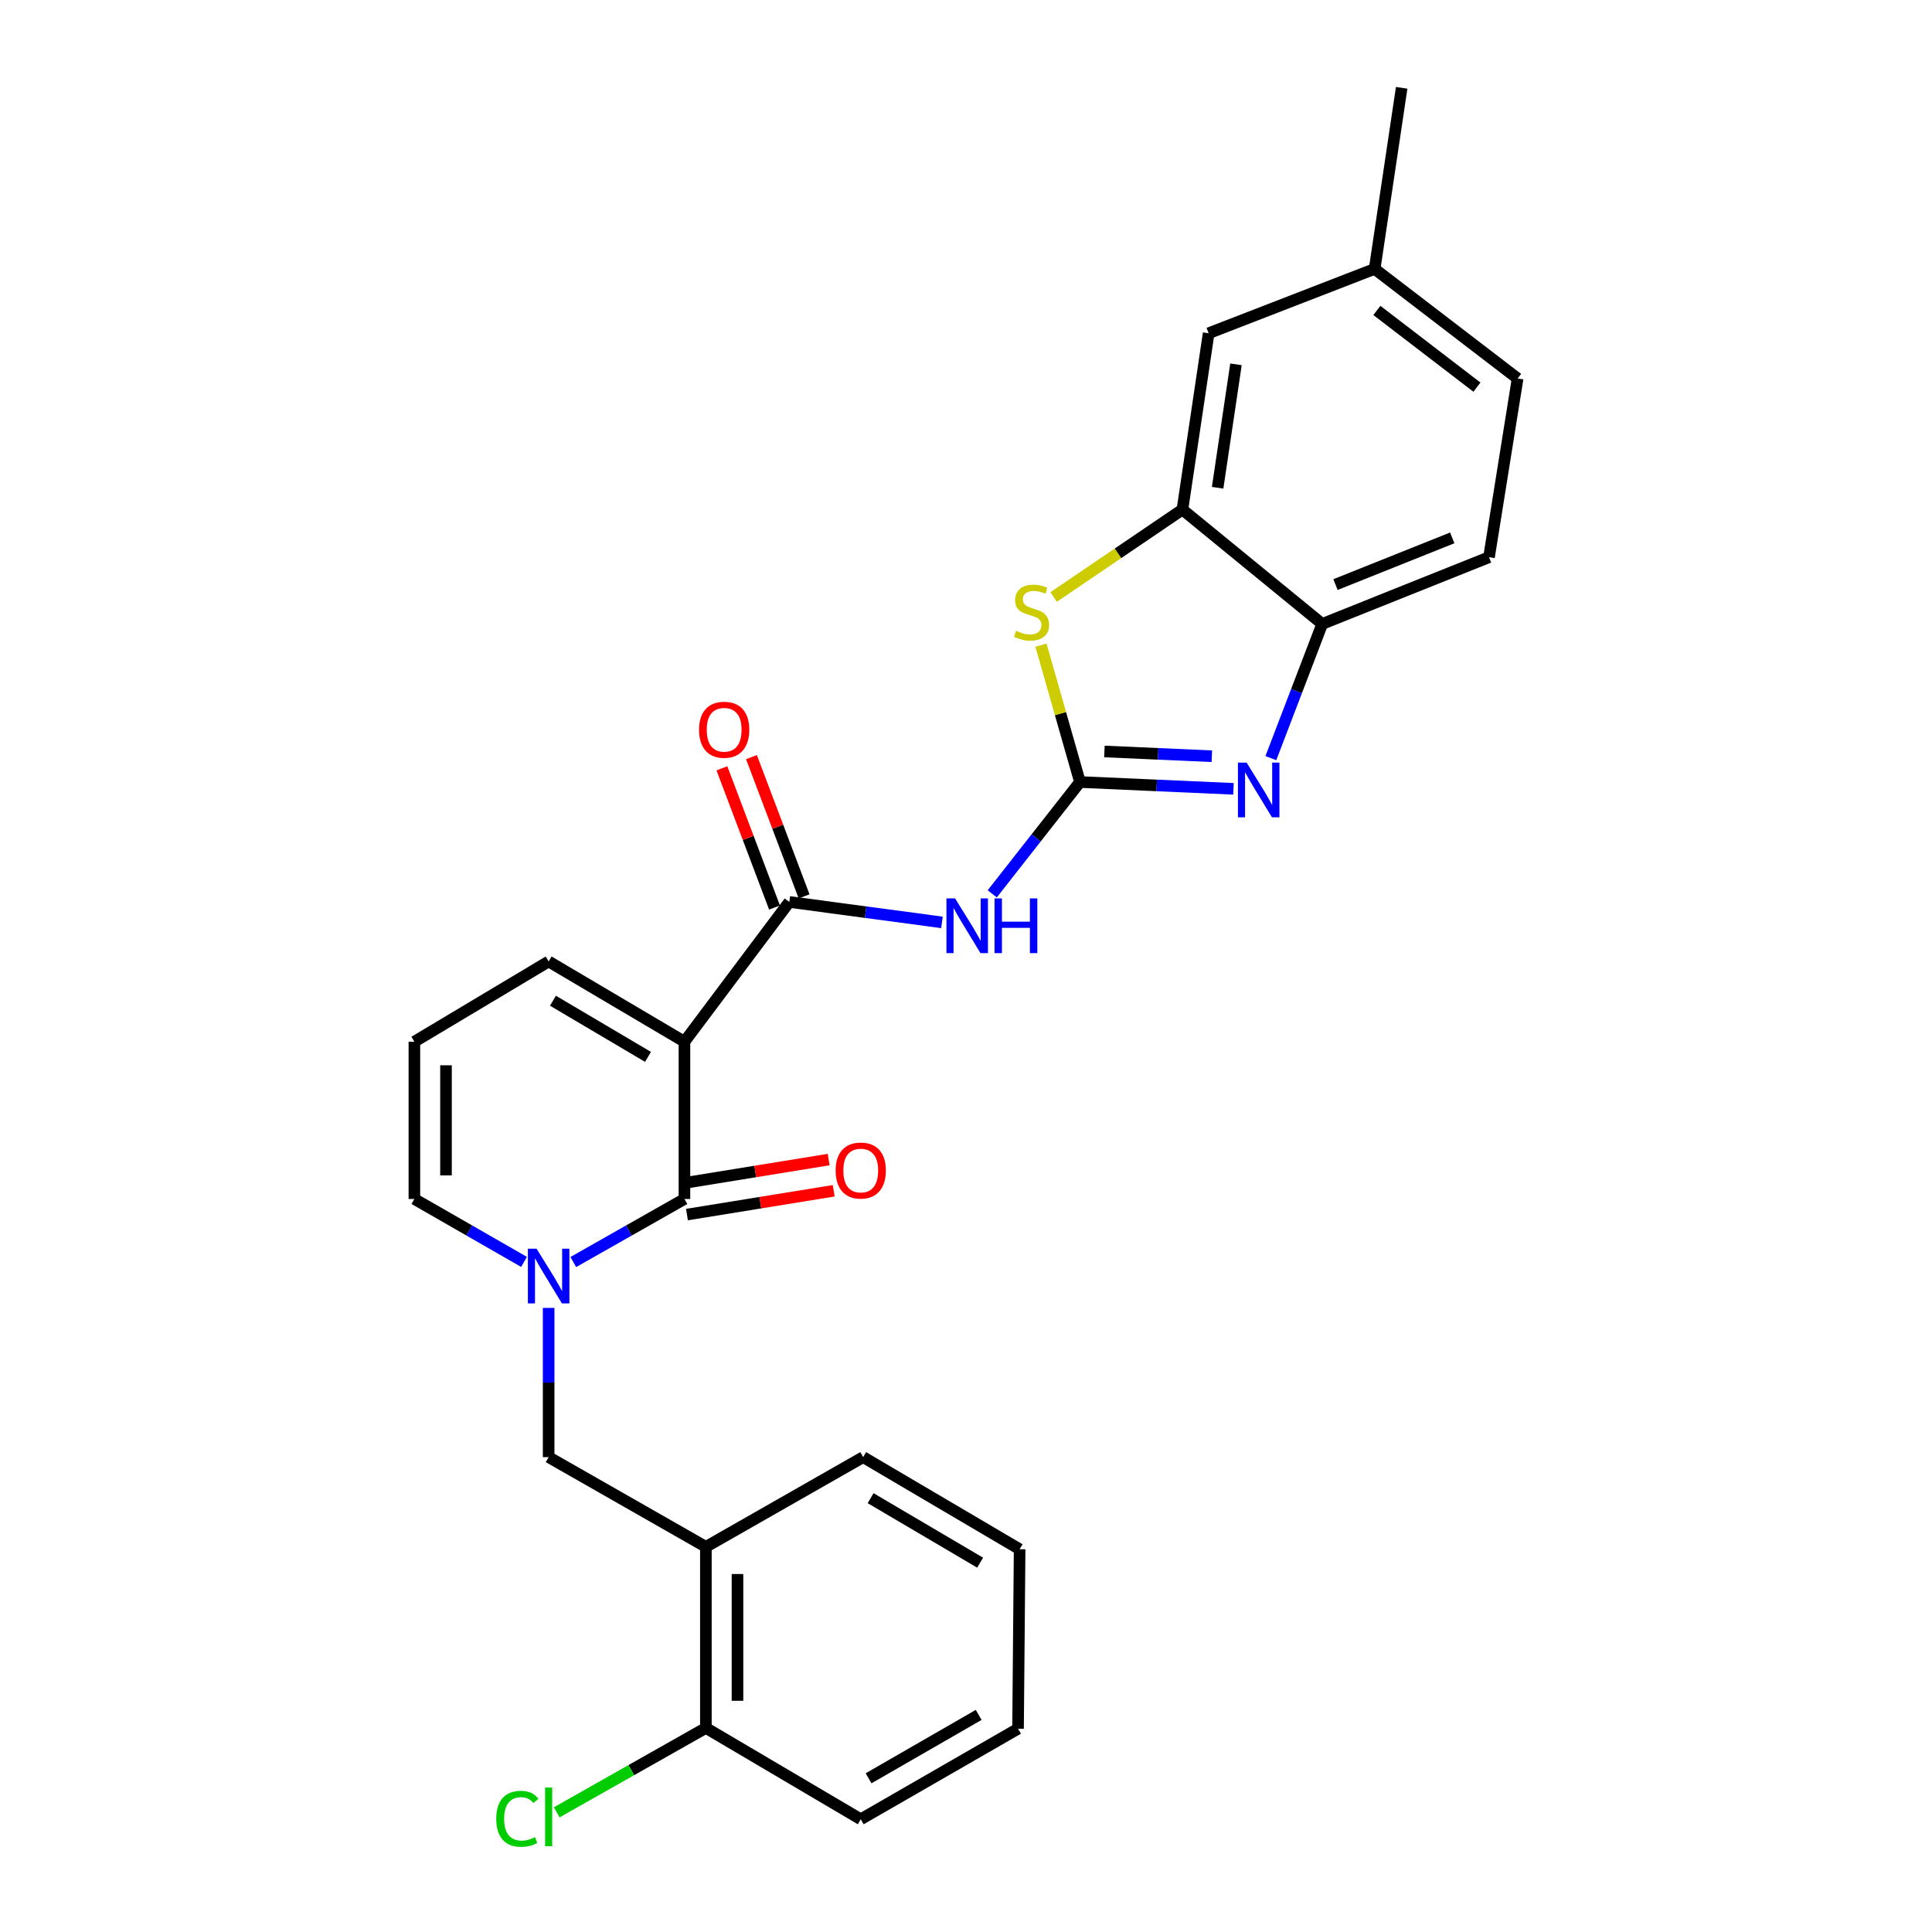 <?xml version='1.0' encoding='iso-8859-1'?>
<svg version='1.1' baseProfile='full'
              xmlns='http://www.w3.org/2000/svg'
                      xmlns:rdkit='http://www.rdkit.org/xml'
                      xmlns:xlink='http://www.w3.org/1999/xlink'
                  xml:space='preserve'
width='1000px' height='1000px' viewBox='0 0 1000 1000'>
<!-- END OF HEADER -->
<rect style='opacity:1.0;fill:#FFFFFF;stroke:none' width='1000' height='1000' x='0' y='0'> </rect>
<path class='bond-1' d='M 354.267,539.184 L 354.267,620.59' style='fill:none;fill-rule:evenodd;stroke:#000000;stroke-width:6px;stroke-linecap:butt;stroke-linejoin:miter;stroke-opacity:1' />
<path class='bond-3' d='M 354.267,539.184 L 408.543,466.85' style='fill:none;fill-rule:evenodd;stroke:#000000;stroke-width:6px;stroke-linecap:butt;stroke-linejoin:miter;stroke-opacity:1' />
<path class='bond-11' d='M 354.267,539.184 L 283.977,497.65' style='fill:none;fill-rule:evenodd;stroke:#000000;stroke-width:6px;stroke-linecap:butt;stroke-linejoin:miter;stroke-opacity:1' />
<path class='bond-11' d='M 335.401,547.038 L 286.198,517.965' style='fill:none;fill-rule:evenodd;stroke:#000000;stroke-width:6px;stroke-linecap:butt;stroke-linejoin:miter;stroke-opacity:1' />
<path class='bond-0' d='M 558.993,404.775 L 536.288,433.712' style='fill:none;fill-rule:evenodd;stroke:#000000;stroke-width:6px;stroke-linecap:butt;stroke-linejoin:miter;stroke-opacity:1' />
<path class='bond-0' d='M 536.288,433.712 L 513.583,462.649' style='fill:none;fill-rule:evenodd;stroke:#0000FF;stroke-width:6px;stroke-linecap:butt;stroke-linejoin:miter;stroke-opacity:1' />
<path class='bond-4' d='M 558.993,404.775 L 598.717,406.536' style='fill:none;fill-rule:evenodd;stroke:#000000;stroke-width:6px;stroke-linecap:butt;stroke-linejoin:miter;stroke-opacity:1' />
<path class='bond-4' d='M 598.717,406.536 L 638.441,408.296' style='fill:none;fill-rule:evenodd;stroke:#0000FF;stroke-width:6px;stroke-linecap:butt;stroke-linejoin:miter;stroke-opacity:1' />
<path class='bond-4' d='M 571.634,388.96 L 599.441,390.192' style='fill:none;fill-rule:evenodd;stroke:#000000;stroke-width:6px;stroke-linecap:butt;stroke-linejoin:miter;stroke-opacity:1' />
<path class='bond-4' d='M 599.441,390.192 L 627.248,391.425' style='fill:none;fill-rule:evenodd;stroke:#0000FF;stroke-width:6px;stroke-linecap:butt;stroke-linejoin:miter;stroke-opacity:1' />
<path class='bond-6' d='M 558.993,404.775 L 548.901,369.358' style='fill:none;fill-rule:evenodd;stroke:#000000;stroke-width:6px;stroke-linecap:butt;stroke-linejoin:miter;stroke-opacity:1' />
<path class='bond-6' d='M 548.901,369.358 L 538.81,333.94' style='fill:none;fill-rule:evenodd;stroke:#CCCC00;stroke-width:6px;stroke-linecap:butt;stroke-linejoin:miter;stroke-opacity:1' />
<path class='bond-2' d='M 354.267,620.59 L 325.502,636.91' style='fill:none;fill-rule:evenodd;stroke:#000000;stroke-width:6px;stroke-linecap:butt;stroke-linejoin:miter;stroke-opacity:1' />
<path class='bond-2' d='M 325.502,636.91 L 296.737,653.23' style='fill:none;fill-rule:evenodd;stroke:#0000FF;stroke-width:6px;stroke-linecap:butt;stroke-linejoin:miter;stroke-opacity:1' />
<path class='bond-13' d='M 355.577,628.664 L 393.55,622.503' style='fill:none;fill-rule:evenodd;stroke:#000000;stroke-width:6px;stroke-linecap:butt;stroke-linejoin:miter;stroke-opacity:1' />
<path class='bond-13' d='M 393.55,622.503 L 431.522,616.343' style='fill:none;fill-rule:evenodd;stroke:#FF0000;stroke-width:6px;stroke-linecap:butt;stroke-linejoin:miter;stroke-opacity:1' />
<path class='bond-13' d='M 352.957,612.516 L 390.93,606.355' style='fill:none;fill-rule:evenodd;stroke:#000000;stroke-width:6px;stroke-linecap:butt;stroke-linejoin:miter;stroke-opacity:1' />
<path class='bond-13' d='M 390.93,606.355 L 428.903,600.195' style='fill:none;fill-rule:evenodd;stroke:#FF0000;stroke-width:6px;stroke-linecap:butt;stroke-linejoin:miter;stroke-opacity:1' />
<path class='bond-9' d='M 283.977,676.973 L 283.977,715.591' style='fill:none;fill-rule:evenodd;stroke:#0000FF;stroke-width:6px;stroke-linecap:butt;stroke-linejoin:miter;stroke-opacity:1' />
<path class='bond-9' d='M 283.977,715.591 L 283.977,754.208' style='fill:none;fill-rule:evenodd;stroke:#000000;stroke-width:6px;stroke-linecap:butt;stroke-linejoin:miter;stroke-opacity:1' />
<path class='bond-27' d='M 271.234,653.157 L 242.86,636.873' style='fill:none;fill-rule:evenodd;stroke:#0000FF;stroke-width:6px;stroke-linecap:butt;stroke-linejoin:miter;stroke-opacity:1' />
<path class='bond-27' d='M 242.86,636.873 L 214.486,620.59' style='fill:none;fill-rule:evenodd;stroke:#000000;stroke-width:6px;stroke-linecap:butt;stroke-linejoin:miter;stroke-opacity:1' />
<path class='bond-5' d='M 408.543,466.85 L 448.049,472.137' style='fill:none;fill-rule:evenodd;stroke:#000000;stroke-width:6px;stroke-linecap:butt;stroke-linejoin:miter;stroke-opacity:1' />
<path class='bond-5' d='M 448.049,472.137 L 487.556,477.425' style='fill:none;fill-rule:evenodd;stroke:#0000FF;stroke-width:6px;stroke-linecap:butt;stroke-linejoin:miter;stroke-opacity:1' />
<path class='bond-15' d='M 416.194,463.958 L 402.575,427.924' style='fill:none;fill-rule:evenodd;stroke:#000000;stroke-width:6px;stroke-linecap:butt;stroke-linejoin:miter;stroke-opacity:1' />
<path class='bond-15' d='M 402.575,427.924 L 388.956,391.89' style='fill:none;fill-rule:evenodd;stroke:#FF0000;stroke-width:6px;stroke-linecap:butt;stroke-linejoin:miter;stroke-opacity:1' />
<path class='bond-15' d='M 400.892,469.741 L 387.272,433.707' style='fill:none;fill-rule:evenodd;stroke:#000000;stroke-width:6px;stroke-linecap:butt;stroke-linejoin:miter;stroke-opacity:1' />
<path class='bond-15' d='M 387.272,433.707 L 373.653,397.673' style='fill:none;fill-rule:evenodd;stroke:#FF0000;stroke-width:6px;stroke-linecap:butt;stroke-linejoin:miter;stroke-opacity:1' />
<path class='bond-8' d='M 657.794,392.414 L 671.086,357.683' style='fill:none;fill-rule:evenodd;stroke:#0000FF;stroke-width:6px;stroke-linecap:butt;stroke-linejoin:miter;stroke-opacity:1' />
<path class='bond-8' d='M 671.086,357.683 L 684.377,322.952' style='fill:none;fill-rule:evenodd;stroke:#000000;stroke-width:6px;stroke-linecap:butt;stroke-linejoin:miter;stroke-opacity:1' />
<path class='bond-7' d='M 545.358,309.006 L 578.691,286.378' style='fill:none;fill-rule:evenodd;stroke:#CCCC00;stroke-width:6px;stroke-linecap:butt;stroke-linejoin:miter;stroke-opacity:1' />
<path class='bond-7' d='M 578.691,286.378 L 612.024,263.75' style='fill:none;fill-rule:evenodd;stroke:#000000;stroke-width:6px;stroke-linecap:butt;stroke-linejoin:miter;stroke-opacity:1' />
<path class='bond-16' d='M 612.024,263.75 L 625.593,172.484' style='fill:none;fill-rule:evenodd;stroke:#000000;stroke-width:6px;stroke-linecap:butt;stroke-linejoin:miter;stroke-opacity:1' />
<path class='bond-16' d='M 630.241,252.466 L 639.739,188.579' style='fill:none;fill-rule:evenodd;stroke:#000000;stroke-width:6px;stroke-linecap:butt;stroke-linejoin:miter;stroke-opacity:1' />
<path class='bond-28' d='M 612.024,263.75 L 684.377,322.952' style='fill:none;fill-rule:evenodd;stroke:#000000;stroke-width:6px;stroke-linecap:butt;stroke-linejoin:miter;stroke-opacity:1' />
<path class='bond-18' d='M 684.377,322.952 L 770.709,288.407' style='fill:none;fill-rule:evenodd;stroke:#000000;stroke-width:6px;stroke-linecap:butt;stroke-linejoin:miter;stroke-opacity:1' />
<path class='bond-18' d='M 691.249,302.582 L 751.681,278.4' style='fill:none;fill-rule:evenodd;stroke:#000000;stroke-width:6px;stroke-linecap:butt;stroke-linejoin:miter;stroke-opacity:1' />
<path class='bond-10' d='M 283.977,754.208 L 365.364,800.65' style='fill:none;fill-rule:evenodd;stroke:#000000;stroke-width:6px;stroke-linecap:butt;stroke-linejoin:miter;stroke-opacity:1' />
<path class='bond-17' d='M 365.364,800.65 L 365.364,894.379' style='fill:none;fill-rule:evenodd;stroke:#000000;stroke-width:6px;stroke-linecap:butt;stroke-linejoin:miter;stroke-opacity:1' />
<path class='bond-17' d='M 381.723,814.709 L 381.723,880.32' style='fill:none;fill-rule:evenodd;stroke:#000000;stroke-width:6px;stroke-linecap:butt;stroke-linejoin:miter;stroke-opacity:1' />
<path class='bond-22' d='M 365.364,800.65 L 446.778,754.208' style='fill:none;fill-rule:evenodd;stroke:#000000;stroke-width:6px;stroke-linecap:butt;stroke-linejoin:miter;stroke-opacity:1' />
<path class='bond-14' d='M 283.977,497.65 L 214.486,539.184' style='fill:none;fill-rule:evenodd;stroke:#000000;stroke-width:6px;stroke-linecap:butt;stroke-linejoin:miter;stroke-opacity:1' />
<path class='bond-12' d='M 214.486,620.59 L 214.486,539.184' style='fill:none;fill-rule:evenodd;stroke:#000000;stroke-width:6px;stroke-linecap:butt;stroke-linejoin:miter;stroke-opacity:1' />
<path class='bond-12' d='M 230.846,608.379 L 230.846,551.395' style='fill:none;fill-rule:evenodd;stroke:#000000;stroke-width:6px;stroke-linecap:butt;stroke-linejoin:miter;stroke-opacity:1' />
<path class='bond-19' d='M 625.593,172.484 L 711.515,139.184' style='fill:none;fill-rule:evenodd;stroke:#000000;stroke-width:6px;stroke-linecap:butt;stroke-linejoin:miter;stroke-opacity:1' />
<path class='bond-20' d='M 365.364,894.379 L 326.759,916.219' style='fill:none;fill-rule:evenodd;stroke:#000000;stroke-width:6px;stroke-linecap:butt;stroke-linejoin:miter;stroke-opacity:1' />
<path class='bond-20' d='M 326.759,916.219 L 288.154,938.058' style='fill:none;fill-rule:evenodd;stroke:#00CC00;stroke-width:6px;stroke-linecap:butt;stroke-linejoin:miter;stroke-opacity:1' />
<path class='bond-23' d='M 365.364,894.379 L 445.524,941.648' style='fill:none;fill-rule:evenodd;stroke:#000000;stroke-width:6px;stroke-linecap:butt;stroke-linejoin:miter;stroke-opacity:1' />
<path class='bond-21' d='M 770.709,288.407 L 785.514,195.914' style='fill:none;fill-rule:evenodd;stroke:#000000;stroke-width:6px;stroke-linecap:butt;stroke-linejoin:miter;stroke-opacity:1' />
<path class='bond-24' d='M 711.515,139.184 L 725.503,45.455' style='fill:none;fill-rule:evenodd;stroke:#000000;stroke-width:6px;stroke-linecap:butt;stroke-linejoin:miter;stroke-opacity:1' />
<path class='bond-29' d='M 711.515,139.184 L 785.514,195.914' style='fill:none;fill-rule:evenodd;stroke:#000000;stroke-width:6px;stroke-linecap:butt;stroke-linejoin:miter;stroke-opacity:1' />
<path class='bond-29' d='M 712.662,160.676 L 764.461,200.387' style='fill:none;fill-rule:evenodd;stroke:#000000;stroke-width:6px;stroke-linecap:butt;stroke-linejoin:miter;stroke-opacity:1' />
<path class='bond-25' d='M 446.778,754.208 L 527.756,801.886' style='fill:none;fill-rule:evenodd;stroke:#000000;stroke-width:6px;stroke-linecap:butt;stroke-linejoin:miter;stroke-opacity:1' />
<path class='bond-25' d='M 450.625,775.457 L 507.309,808.832' style='fill:none;fill-rule:evenodd;stroke:#000000;stroke-width:6px;stroke-linecap:butt;stroke-linejoin:miter;stroke-opacity:1' />
<path class='bond-30' d='M 445.524,941.648 L 526.938,894.779' style='fill:none;fill-rule:evenodd;stroke:#000000;stroke-width:6px;stroke-linecap:butt;stroke-linejoin:miter;stroke-opacity:1' />
<path class='bond-30' d='M 449.574,920.44 L 506.564,887.632' style='fill:none;fill-rule:evenodd;stroke:#000000;stroke-width:6px;stroke-linecap:butt;stroke-linejoin:miter;stroke-opacity:1' />
<path class='bond-26' d='M 527.756,801.886 L 526.938,894.779' style='fill:none;fill-rule:evenodd;stroke:#000000;stroke-width:6px;stroke-linecap:butt;stroke-linejoin:miter;stroke-opacity:1' />
<path  class='atom-3' d='M 277.717 646.31
L 286.997 661.31
Q 287.917 662.79, 289.397 665.47
Q 290.877 668.15, 290.957 668.31
L 290.957 646.31
L 294.717 646.31
L 294.717 674.63
L 290.837 674.63
L 280.877 658.23
Q 279.717 656.31, 278.477 654.11
Q 277.277 651.91, 276.917 651.23
L 276.917 674.63
L 273.237 674.63
L 273.237 646.31
L 277.717 646.31
' fill='#0000FF'/>
<path  class='atom-5' d='M 645.235 394.714
L 654.515 409.714
Q 655.435 411.194, 656.915 413.874
Q 658.395 416.554, 658.475 416.714
L 658.475 394.714
L 662.235 394.714
L 662.235 423.034
L 658.355 423.034
L 648.395 406.634
Q 647.235 404.714, 645.995 402.514
Q 644.795 400.314, 644.435 399.634
L 644.435 423.034
L 640.755 423.034
L 640.755 394.714
L 645.235 394.714
' fill='#0000FF'/>
<path  class='atom-6' d='M 494.358 465.013
L 503.638 480.013
Q 504.558 481.493, 506.038 484.173
Q 507.518 486.853, 507.598 487.013
L 507.598 465.013
L 511.358 465.013
L 511.358 493.333
L 507.478 493.333
L 497.518 476.933
Q 496.358 475.013, 495.118 472.813
Q 493.918 470.613, 493.558 469.933
L 493.558 493.333
L 489.878 493.333
L 489.878 465.013
L 494.358 465.013
' fill='#0000FF'/>
<path  class='atom-6' d='M 514.758 465.013
L 518.598 465.013
L 518.598 477.053
L 533.078 477.053
L 533.078 465.013
L 536.918 465.013
L 536.918 493.333
L 533.078 493.333
L 533.078 480.253
L 518.598 480.253
L 518.598 493.333
L 514.758 493.333
L 514.758 465.013
' fill='#0000FF'/>
<path  class='atom-7' d='M 525.918 326.492
Q 526.238 326.612, 527.558 327.172
Q 528.878 327.732, 530.318 328.092
Q 531.798 328.412, 533.238 328.412
Q 535.918 328.412, 537.478 327.132
Q 539.038 325.812, 539.038 323.532
Q 539.038 321.972, 538.238 321.012
Q 537.478 320.052, 536.278 319.532
Q 535.078 319.012, 533.078 318.412
Q 530.558 317.652, 529.038 316.932
Q 527.558 316.212, 526.478 314.692
Q 525.438 313.172, 525.438 310.612
Q 525.438 307.052, 527.838 304.852
Q 530.278 302.652, 535.078 302.652
Q 538.358 302.652, 542.078 304.212
L 541.158 307.292
Q 537.758 305.892, 535.198 305.892
Q 532.438 305.892, 530.918 307.052
Q 529.398 308.172, 529.438 310.132
Q 529.438 311.652, 530.198 312.572
Q 530.998 313.492, 532.118 314.012
Q 533.278 314.532, 535.198 315.132
Q 537.758 315.932, 539.278 316.732
Q 540.798 317.532, 541.878 319.172
Q 542.998 320.772, 542.998 323.532
Q 542.998 327.452, 540.358 329.572
Q 537.758 331.652, 533.398 331.652
Q 530.878 331.652, 528.958 331.092
Q 527.078 330.572, 524.838 329.652
L 525.918 326.492
' fill='#CCCC00'/>
<path  class='atom-14' d='M 432.524 605.865
Q 432.524 599.065, 435.884 595.265
Q 439.244 591.465, 445.524 591.465
Q 451.804 591.465, 455.164 595.265
Q 458.524 599.065, 458.524 605.865
Q 458.524 612.745, 455.124 616.665
Q 451.724 620.545, 445.524 620.545
Q 439.284 620.545, 435.884 616.665
Q 432.524 612.785, 432.524 605.865
M 445.524 617.345
Q 449.844 617.345, 452.164 614.465
Q 454.524 611.545, 454.524 605.865
Q 454.524 600.305, 452.164 597.505
Q 449.844 594.665, 445.524 594.665
Q 441.204 594.665, 438.844 597.465
Q 436.524 600.265, 436.524 605.865
Q 436.524 611.585, 438.844 614.465
Q 441.204 617.345, 445.524 617.345
' fill='#FF0000'/>
<path  class='atom-16' d='M 361.825 377.717
Q 361.825 370.917, 365.185 367.117
Q 368.545 363.317, 374.825 363.317
Q 381.105 363.317, 384.465 367.117
Q 387.825 370.917, 387.825 377.717
Q 387.825 384.597, 384.425 388.517
Q 381.025 392.397, 374.825 392.397
Q 368.585 392.397, 365.185 388.517
Q 361.825 384.637, 361.825 377.717
M 374.825 389.197
Q 379.145 389.197, 381.465 386.317
Q 383.825 383.397, 383.825 377.717
Q 383.825 372.157, 381.465 369.357
Q 379.145 366.517, 374.825 366.517
Q 370.505 366.517, 368.145 369.317
Q 365.825 372.117, 365.825 377.717
Q 365.825 383.437, 368.145 386.317
Q 370.505 389.197, 374.825 389.197
' fill='#FF0000'/>
<path  class='atom-21' d='M 256.857 941.401
Q 256.857 934.361, 260.137 930.681
Q 263.457 926.961, 269.737 926.961
Q 275.577 926.961, 278.697 931.081
L 276.057 933.241
Q 273.777 930.241, 269.737 930.241
Q 265.457 930.241, 263.177 933.121
Q 260.937 935.961, 260.937 941.401
Q 260.937 947.001, 263.257 949.881
Q 265.617 952.761, 270.177 952.761
Q 273.297 952.761, 276.937 950.881
L 278.057 953.881
Q 276.577 954.841, 274.337 955.401
Q 272.097 955.961, 269.617 955.961
Q 263.457 955.961, 260.137 952.201
Q 256.857 948.441, 256.857 941.401
' fill='#00CC00'/>
<path  class='atom-21' d='M 282.137 925.241
L 285.817 925.241
L 285.817 955.601
L 282.137 955.601
L 282.137 925.241
' fill='#00CC00'/>
</svg>
